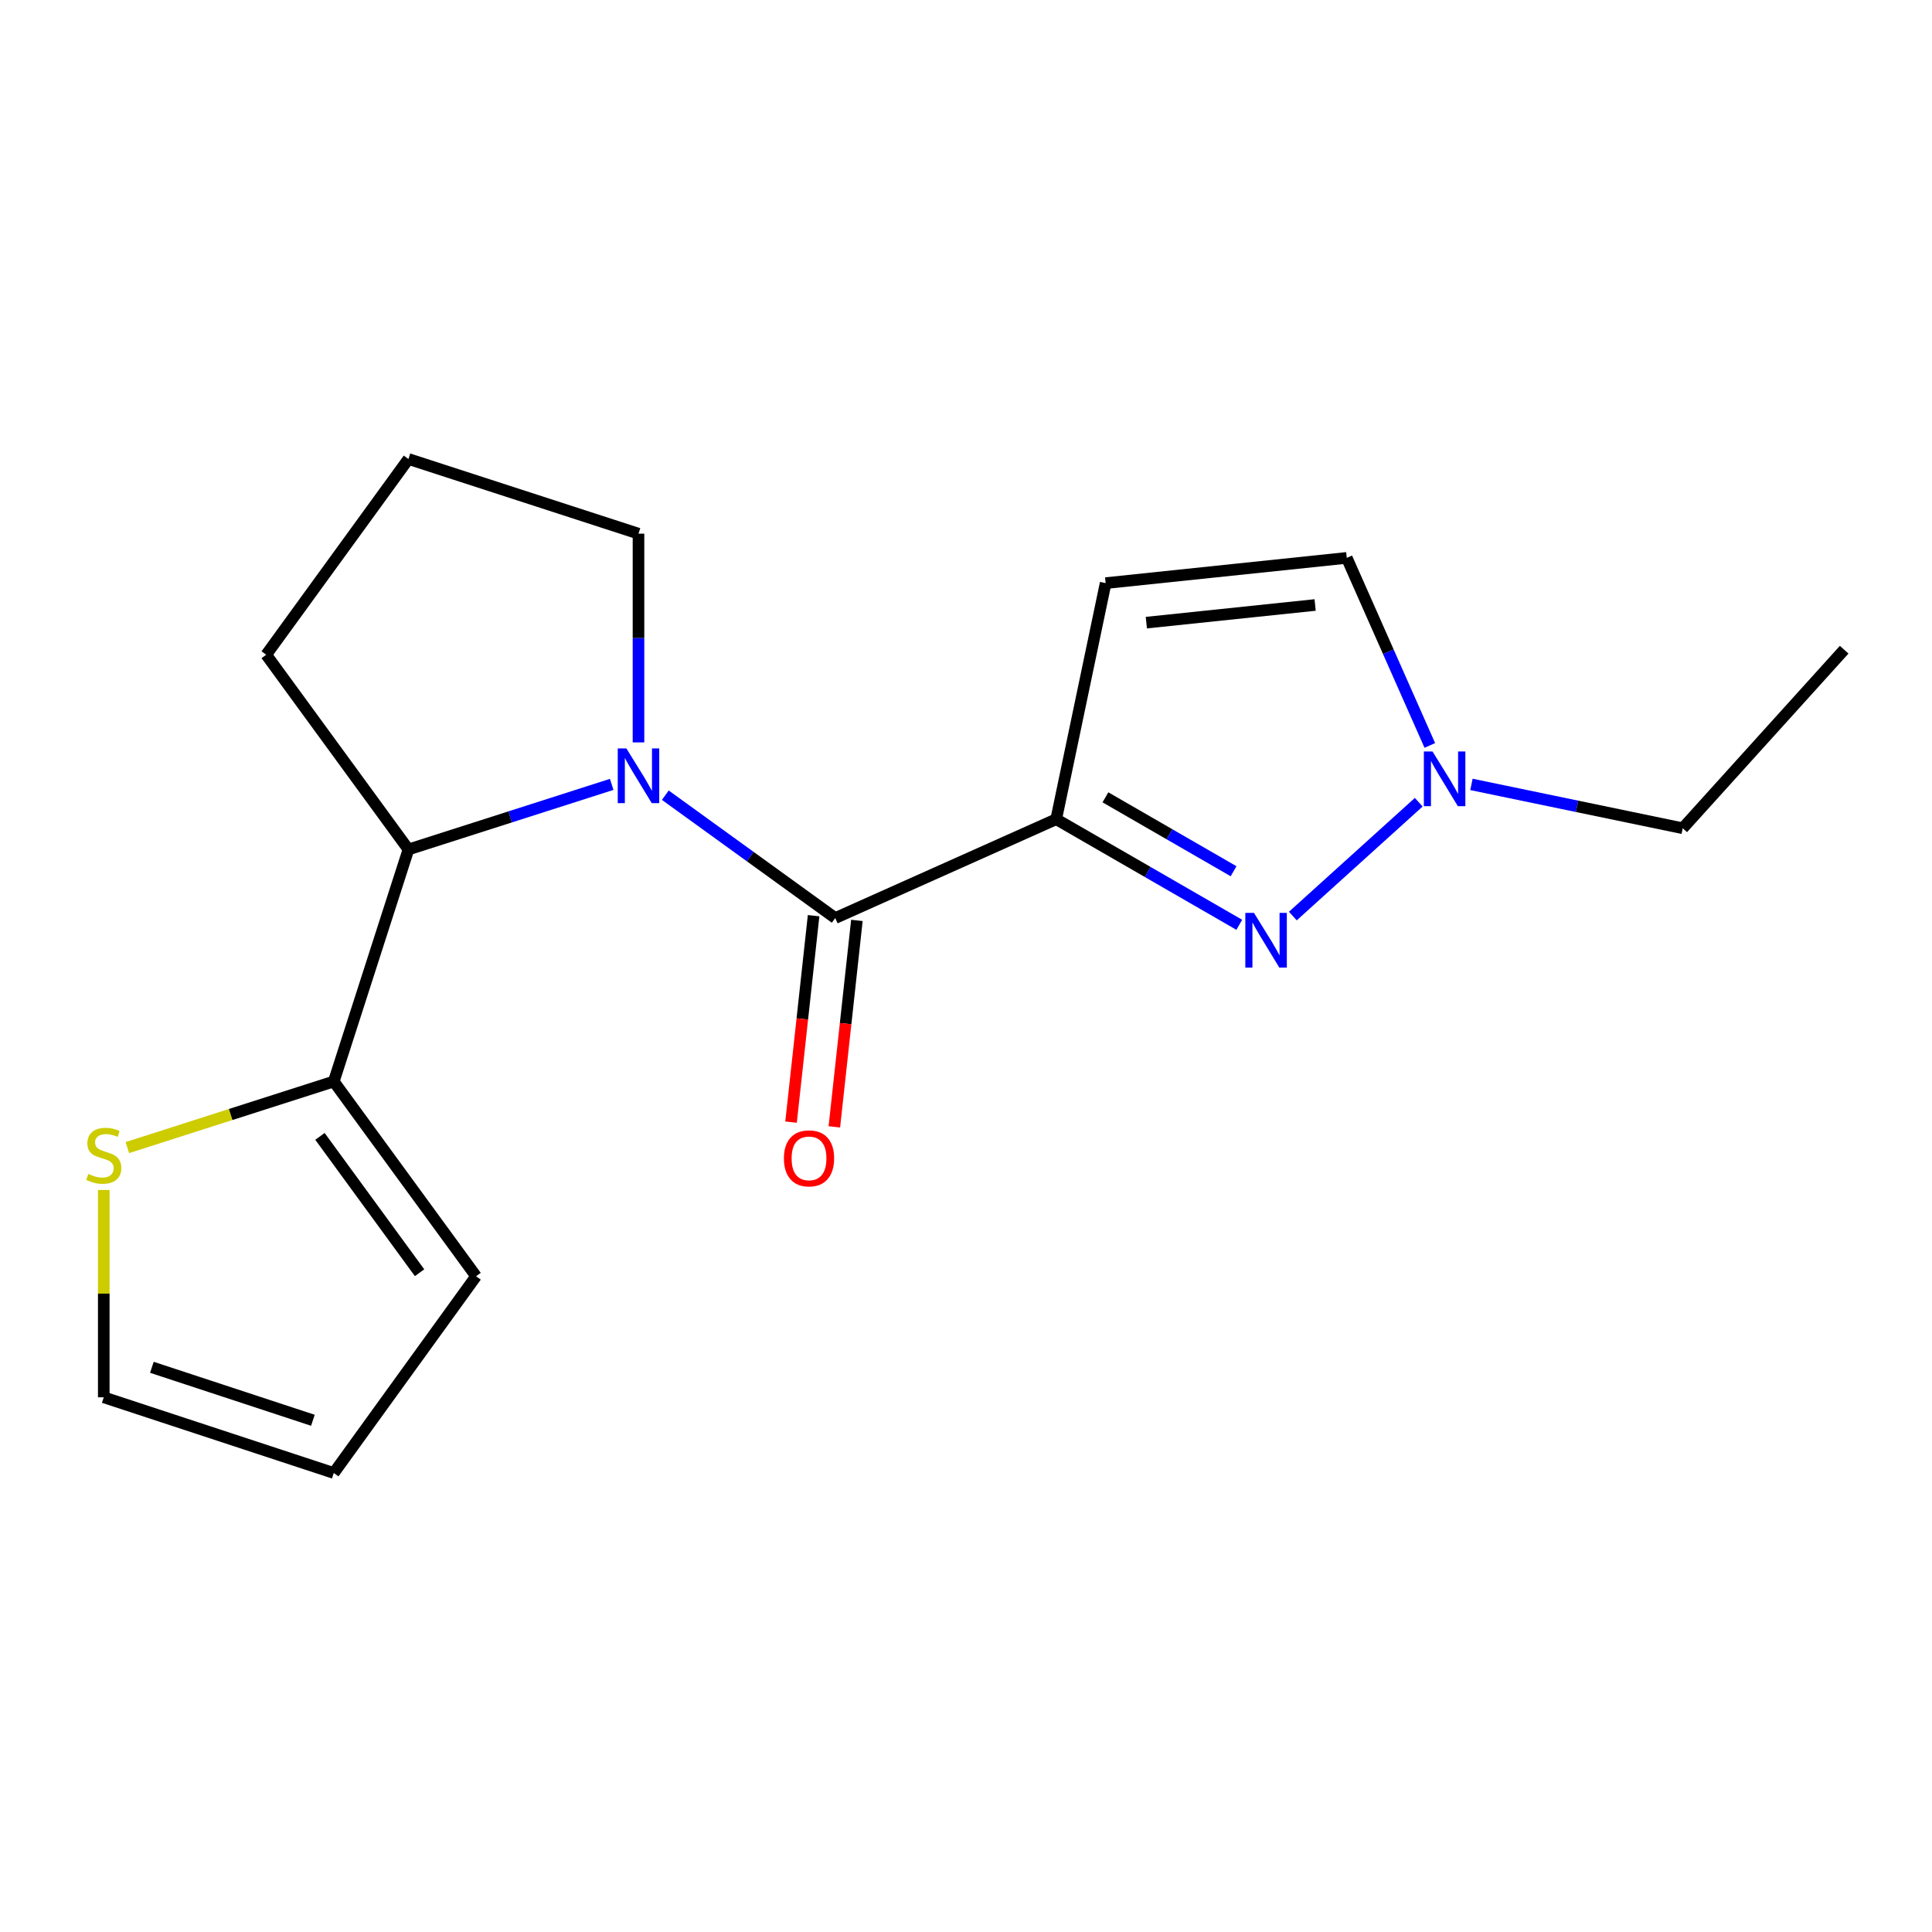 <?xml version='1.0' encoding='iso-8859-1'?>
<svg version='1.1' baseProfile='full'
              xmlns='http://www.w3.org/2000/svg'
                      xmlns:rdkit='http://www.rdkit.org/xml'
                      xmlns:xlink='http://www.w3.org/1999/xlink'
                  xml:space='preserve'
width='1000px' height='1000px' viewBox='0 0 1000 1000'>
<!-- END OF HEADER -->
<rect style='opacity:1.0;fill:#FFFFFF;stroke:none' width='1000' height='1000' x='0' y='0'> </rect>
<path class='bond-1' d='M 546.693,424.022 L 432.319,475.179' style='fill:none;fill-rule:evenodd;stroke:#000000;stroke-width:6px;stroke-linecap:butt;stroke-linejoin:miter;stroke-opacity:1' />
<path class='bond-2' d='M 546.693,424.022 L 594.068,451.347' style='fill:none;fill-rule:evenodd;stroke:#000000;stroke-width:6px;stroke-linecap:butt;stroke-linejoin:miter;stroke-opacity:1' />
<path class='bond-2' d='M 594.068,451.347 L 641.443,478.673' style='fill:none;fill-rule:evenodd;stroke:#0000FF;stroke-width:6px;stroke-linecap:butt;stroke-linejoin:miter;stroke-opacity:1' />
<path class='bond-2' d='M 572.168,412.693 L 605.331,431.821' style='fill:none;fill-rule:evenodd;stroke:#000000;stroke-width:6px;stroke-linecap:butt;stroke-linejoin:miter;stroke-opacity:1' />
<path class='bond-2' d='M 605.331,431.821 L 638.493,450.949' style='fill:none;fill-rule:evenodd;stroke:#0000FF;stroke-width:6px;stroke-linecap:butt;stroke-linejoin:miter;stroke-opacity:1' />
<path class='bond-3' d='M 546.693,424.022 L 572.278,301.822' style='fill:none;fill-rule:evenodd;stroke:#000000;stroke-width:6px;stroke-linecap:butt;stroke-linejoin:miter;stroke-opacity:1' />
<path class='bond-0' d='M 344.363,411.592 L 388.341,443.385' style='fill:none;fill-rule:evenodd;stroke:#0000FF;stroke-width:6px;stroke-linecap:butt;stroke-linejoin:miter;stroke-opacity:1' />
<path class='bond-0' d='M 388.341,443.385 L 432.319,475.179' style='fill:none;fill-rule:evenodd;stroke:#000000;stroke-width:6px;stroke-linecap:butt;stroke-linejoin:miter;stroke-opacity:1' />
<path class='bond-4' d='M 316.616,405.995 L 264.014,422.836' style='fill:none;fill-rule:evenodd;stroke:#0000FF;stroke-width:6px;stroke-linecap:butt;stroke-linejoin:miter;stroke-opacity:1' />
<path class='bond-4' d='M 264.014,422.836 L 211.412,439.676' style='fill:none;fill-rule:evenodd;stroke:#000000;stroke-width:6px;stroke-linecap:butt;stroke-linejoin:miter;stroke-opacity:1' />
<path class='bond-13' d='M 330.482,384.263 L 330.482,330.244' style='fill:none;fill-rule:evenodd;stroke:#0000FF;stroke-width:6px;stroke-linecap:butt;stroke-linejoin:miter;stroke-opacity:1' />
<path class='bond-13' d='M 330.482,330.244 L 330.482,276.225' style='fill:none;fill-rule:evenodd;stroke:#000000;stroke-width:6px;stroke-linecap:butt;stroke-linejoin:miter;stroke-opacity:1' />
<path class='bond-9' d='M 421.115,473.956 L 415.28,527.385' style='fill:none;fill-rule:evenodd;stroke:#000000;stroke-width:6px;stroke-linecap:butt;stroke-linejoin:miter;stroke-opacity:1' />
<path class='bond-9' d='M 415.28,527.385 L 409.445,580.814' style='fill:none;fill-rule:evenodd;stroke:#FF0000;stroke-width:6px;stroke-linecap:butt;stroke-linejoin:miter;stroke-opacity:1' />
<path class='bond-9' d='M 443.524,476.403 L 437.689,529.832' style='fill:none;fill-rule:evenodd;stroke:#000000;stroke-width:6px;stroke-linecap:butt;stroke-linejoin:miter;stroke-opacity:1' />
<path class='bond-9' d='M 437.689,529.832 L 431.854,583.261' style='fill:none;fill-rule:evenodd;stroke:#FF0000;stroke-width:6px;stroke-linecap:butt;stroke-linejoin:miter;stroke-opacity:1' />
<path class='bond-5' d='M 669.173,474.148 L 734.339,415.226' style='fill:none;fill-rule:evenodd;stroke:#0000FF;stroke-width:6px;stroke-linecap:butt;stroke-linejoin:miter;stroke-opacity:1' />
<path class='bond-7' d='M 572.278,301.822 L 697.083,288.76' style='fill:none;fill-rule:evenodd;stroke:#000000;stroke-width:6px;stroke-linecap:butt;stroke-linejoin:miter;stroke-opacity:1' />
<path class='bond-7' d='M 593.345,322.282 L 680.708,313.139' style='fill:none;fill-rule:evenodd;stroke:#000000;stroke-width:6px;stroke-linecap:butt;stroke-linejoin:miter;stroke-opacity:1' />
<path class='bond-6' d='M 211.412,439.676 L 172.766,559.773' style='fill:none;fill-rule:evenodd;stroke:#000000;stroke-width:6px;stroke-linecap:butt;stroke-linejoin:miter;stroke-opacity:1' />
<path class='bond-14' d='M 211.412,439.676 L 137.789,338.89' style='fill:none;fill-rule:evenodd;stroke:#000000;stroke-width:6px;stroke-linecap:butt;stroke-linejoin:miter;stroke-opacity:1' />
<path class='bond-15' d='M 761.613,406.004 L 816.296,417.355' style='fill:none;fill-rule:evenodd;stroke:#0000FF;stroke-width:6px;stroke-linecap:butt;stroke-linejoin:miter;stroke-opacity:1' />
<path class='bond-15' d='M 816.296,417.355 L 870.979,428.706' style='fill:none;fill-rule:evenodd;stroke:#000000;stroke-width:6px;stroke-linecap:butt;stroke-linejoin:miter;stroke-opacity:1' />
<path class='bond-18' d='M 740.071,385.834 L 718.577,337.297' style='fill:none;fill-rule:evenodd;stroke:#0000FF;stroke-width:6px;stroke-linecap:butt;stroke-linejoin:miter;stroke-opacity:1' />
<path class='bond-18' d='M 718.577,337.297 L 697.083,288.76' style='fill:none;fill-rule:evenodd;stroke:#000000;stroke-width:6px;stroke-linecap:butt;stroke-linejoin:miter;stroke-opacity:1' />
<path class='bond-8' d='M 172.766,559.773 L 119.34,576.885' style='fill:none;fill-rule:evenodd;stroke:#000000;stroke-width:6px;stroke-linecap:butt;stroke-linejoin:miter;stroke-opacity:1' />
<path class='bond-8' d='M 119.34,576.885 L 65.914,593.996' style='fill:none;fill-rule:evenodd;stroke:#CCCC00;stroke-width:6px;stroke-linecap:butt;stroke-linejoin:miter;stroke-opacity:1' />
<path class='bond-10' d='M 172.766,559.773 L 246.414,660.584' style='fill:none;fill-rule:evenodd;stroke:#000000;stroke-width:6px;stroke-linecap:butt;stroke-linejoin:miter;stroke-opacity:1' />
<path class='bond-10' d='M 165.611,588.192 L 217.165,658.76' style='fill:none;fill-rule:evenodd;stroke:#000000;stroke-width:6px;stroke-linecap:butt;stroke-linejoin:miter;stroke-opacity:1' />
<path class='bond-11' d='M 53.708,615.919 L 53.708,669.584' style='fill:none;fill-rule:evenodd;stroke:#CCCC00;stroke-width:6px;stroke-linecap:butt;stroke-linejoin:miter;stroke-opacity:1' />
<path class='bond-11' d='M 53.708,669.584 L 53.708,723.249' style='fill:none;fill-rule:evenodd;stroke:#000000;stroke-width:6px;stroke-linecap:butt;stroke-linejoin:miter;stroke-opacity:1' />
<path class='bond-12' d='M 246.414,660.584 L 172.766,762.422' style='fill:none;fill-rule:evenodd;stroke:#000000;stroke-width:6px;stroke-linecap:butt;stroke-linejoin:miter;stroke-opacity:1' />
<path class='bond-20' d='M 53.708,723.249 L 172.766,762.422' style='fill:none;fill-rule:evenodd;stroke:#000000;stroke-width:6px;stroke-linecap:butt;stroke-linejoin:miter;stroke-opacity:1' />
<path class='bond-20' d='M 78.612,707.713 L 161.952,735.133' style='fill:none;fill-rule:evenodd;stroke:#000000;stroke-width:6px;stroke-linecap:butt;stroke-linejoin:miter;stroke-opacity:1' />
<path class='bond-16' d='M 330.482,276.225 L 211.412,237.578' style='fill:none;fill-rule:evenodd;stroke:#000000;stroke-width:6px;stroke-linecap:butt;stroke-linejoin:miter;stroke-opacity:1' />
<path class='bond-19' d='M 137.789,338.89 L 211.412,237.578' style='fill:none;fill-rule:evenodd;stroke:#000000;stroke-width:6px;stroke-linecap:butt;stroke-linejoin:miter;stroke-opacity:1' />
<path class='bond-17' d='M 870.979,428.706 L 954.545,336.285' style='fill:none;fill-rule:evenodd;stroke:#000000;stroke-width:6px;stroke-linecap:butt;stroke-linejoin:miter;stroke-opacity:1' />
<path  class='atom-1' d='M 324.222 387.396
L 333.502 402.396
Q 334.422 403.876, 335.902 406.556
Q 337.382 409.236, 337.462 409.396
L 337.462 387.396
L 341.222 387.396
L 341.222 415.716
L 337.342 415.716
L 327.382 399.316
Q 326.222 397.396, 324.982 395.196
Q 323.782 392.996, 323.422 392.316
L 323.422 415.716
L 319.742 415.716
L 319.742 387.396
L 324.222 387.396
' fill='#0000FF'/>
<path  class='atom-3' d='M 649.058 472.515
L 658.338 487.515
Q 659.258 488.995, 660.738 491.675
Q 662.218 494.355, 662.298 494.515
L 662.298 472.515
L 666.058 472.515
L 666.058 500.835
L 662.178 500.835
L 652.218 484.435
Q 651.058 482.515, 649.818 480.315
Q 648.618 478.115, 648.258 477.435
L 648.258 500.835
L 644.578 500.835
L 644.578 472.515
L 649.058 472.515
' fill='#0000FF'/>
<path  class='atom-6' d='M 741.466 388.961
L 750.746 403.961
Q 751.666 405.441, 753.146 408.121
Q 754.626 410.801, 754.706 410.961
L 754.706 388.961
L 758.466 388.961
L 758.466 417.281
L 754.586 417.281
L 744.626 400.881
Q 743.466 398.961, 742.226 396.761
Q 741.026 394.561, 740.666 393.881
L 740.666 417.281
L 736.986 417.281
L 736.986 388.961
L 741.466 388.961
' fill='#0000FF'/>
<path  class='atom-9' d='M 45.708 607.626
Q 46.028 607.746, 47.348 608.306
Q 48.668 608.866, 50.108 609.226
Q 51.588 609.546, 53.028 609.546
Q 55.708 609.546, 57.268 608.266
Q 58.828 606.946, 58.828 604.666
Q 58.828 603.106, 58.028 602.146
Q 57.268 601.186, 56.068 600.666
Q 54.868 600.146, 52.868 599.546
Q 50.348 598.786, 48.828 598.066
Q 47.348 597.346, 46.268 595.826
Q 45.228 594.306, 45.228 591.746
Q 45.228 588.186, 47.628 585.986
Q 50.068 583.786, 54.868 583.786
Q 58.148 583.786, 61.868 585.346
L 60.948 588.426
Q 57.548 587.026, 54.988 587.026
Q 52.228 587.026, 50.708 588.186
Q 49.188 589.306, 49.228 591.266
Q 49.228 592.786, 49.988 593.706
Q 50.788 594.626, 51.908 595.146
Q 53.068 595.666, 54.988 596.266
Q 57.548 597.066, 59.068 597.866
Q 60.588 598.666, 61.668 600.306
Q 62.788 601.906, 62.788 604.666
Q 62.788 608.586, 60.148 610.706
Q 57.548 612.786, 53.188 612.786
Q 50.668 612.786, 48.748 612.226
Q 46.868 611.706, 44.628 610.786
L 45.708 607.626
' fill='#CCCC00'/>
<path  class='atom-10' d='M 405.744 599.564
Q 405.744 592.764, 409.104 588.964
Q 412.464 585.164, 418.744 585.164
Q 425.024 585.164, 428.384 588.964
Q 431.744 592.764, 431.744 599.564
Q 431.744 606.444, 428.344 610.364
Q 424.944 614.244, 418.744 614.244
Q 412.504 614.244, 409.104 610.364
Q 405.744 606.484, 405.744 599.564
M 418.744 611.044
Q 423.064 611.044, 425.384 608.164
Q 427.744 605.244, 427.744 599.564
Q 427.744 594.004, 425.384 591.204
Q 423.064 588.364, 418.744 588.364
Q 414.424 588.364, 412.064 591.164
Q 409.744 593.964, 409.744 599.564
Q 409.744 605.284, 412.064 608.164
Q 414.424 611.044, 418.744 611.044
' fill='#FF0000'/>
</svg>
